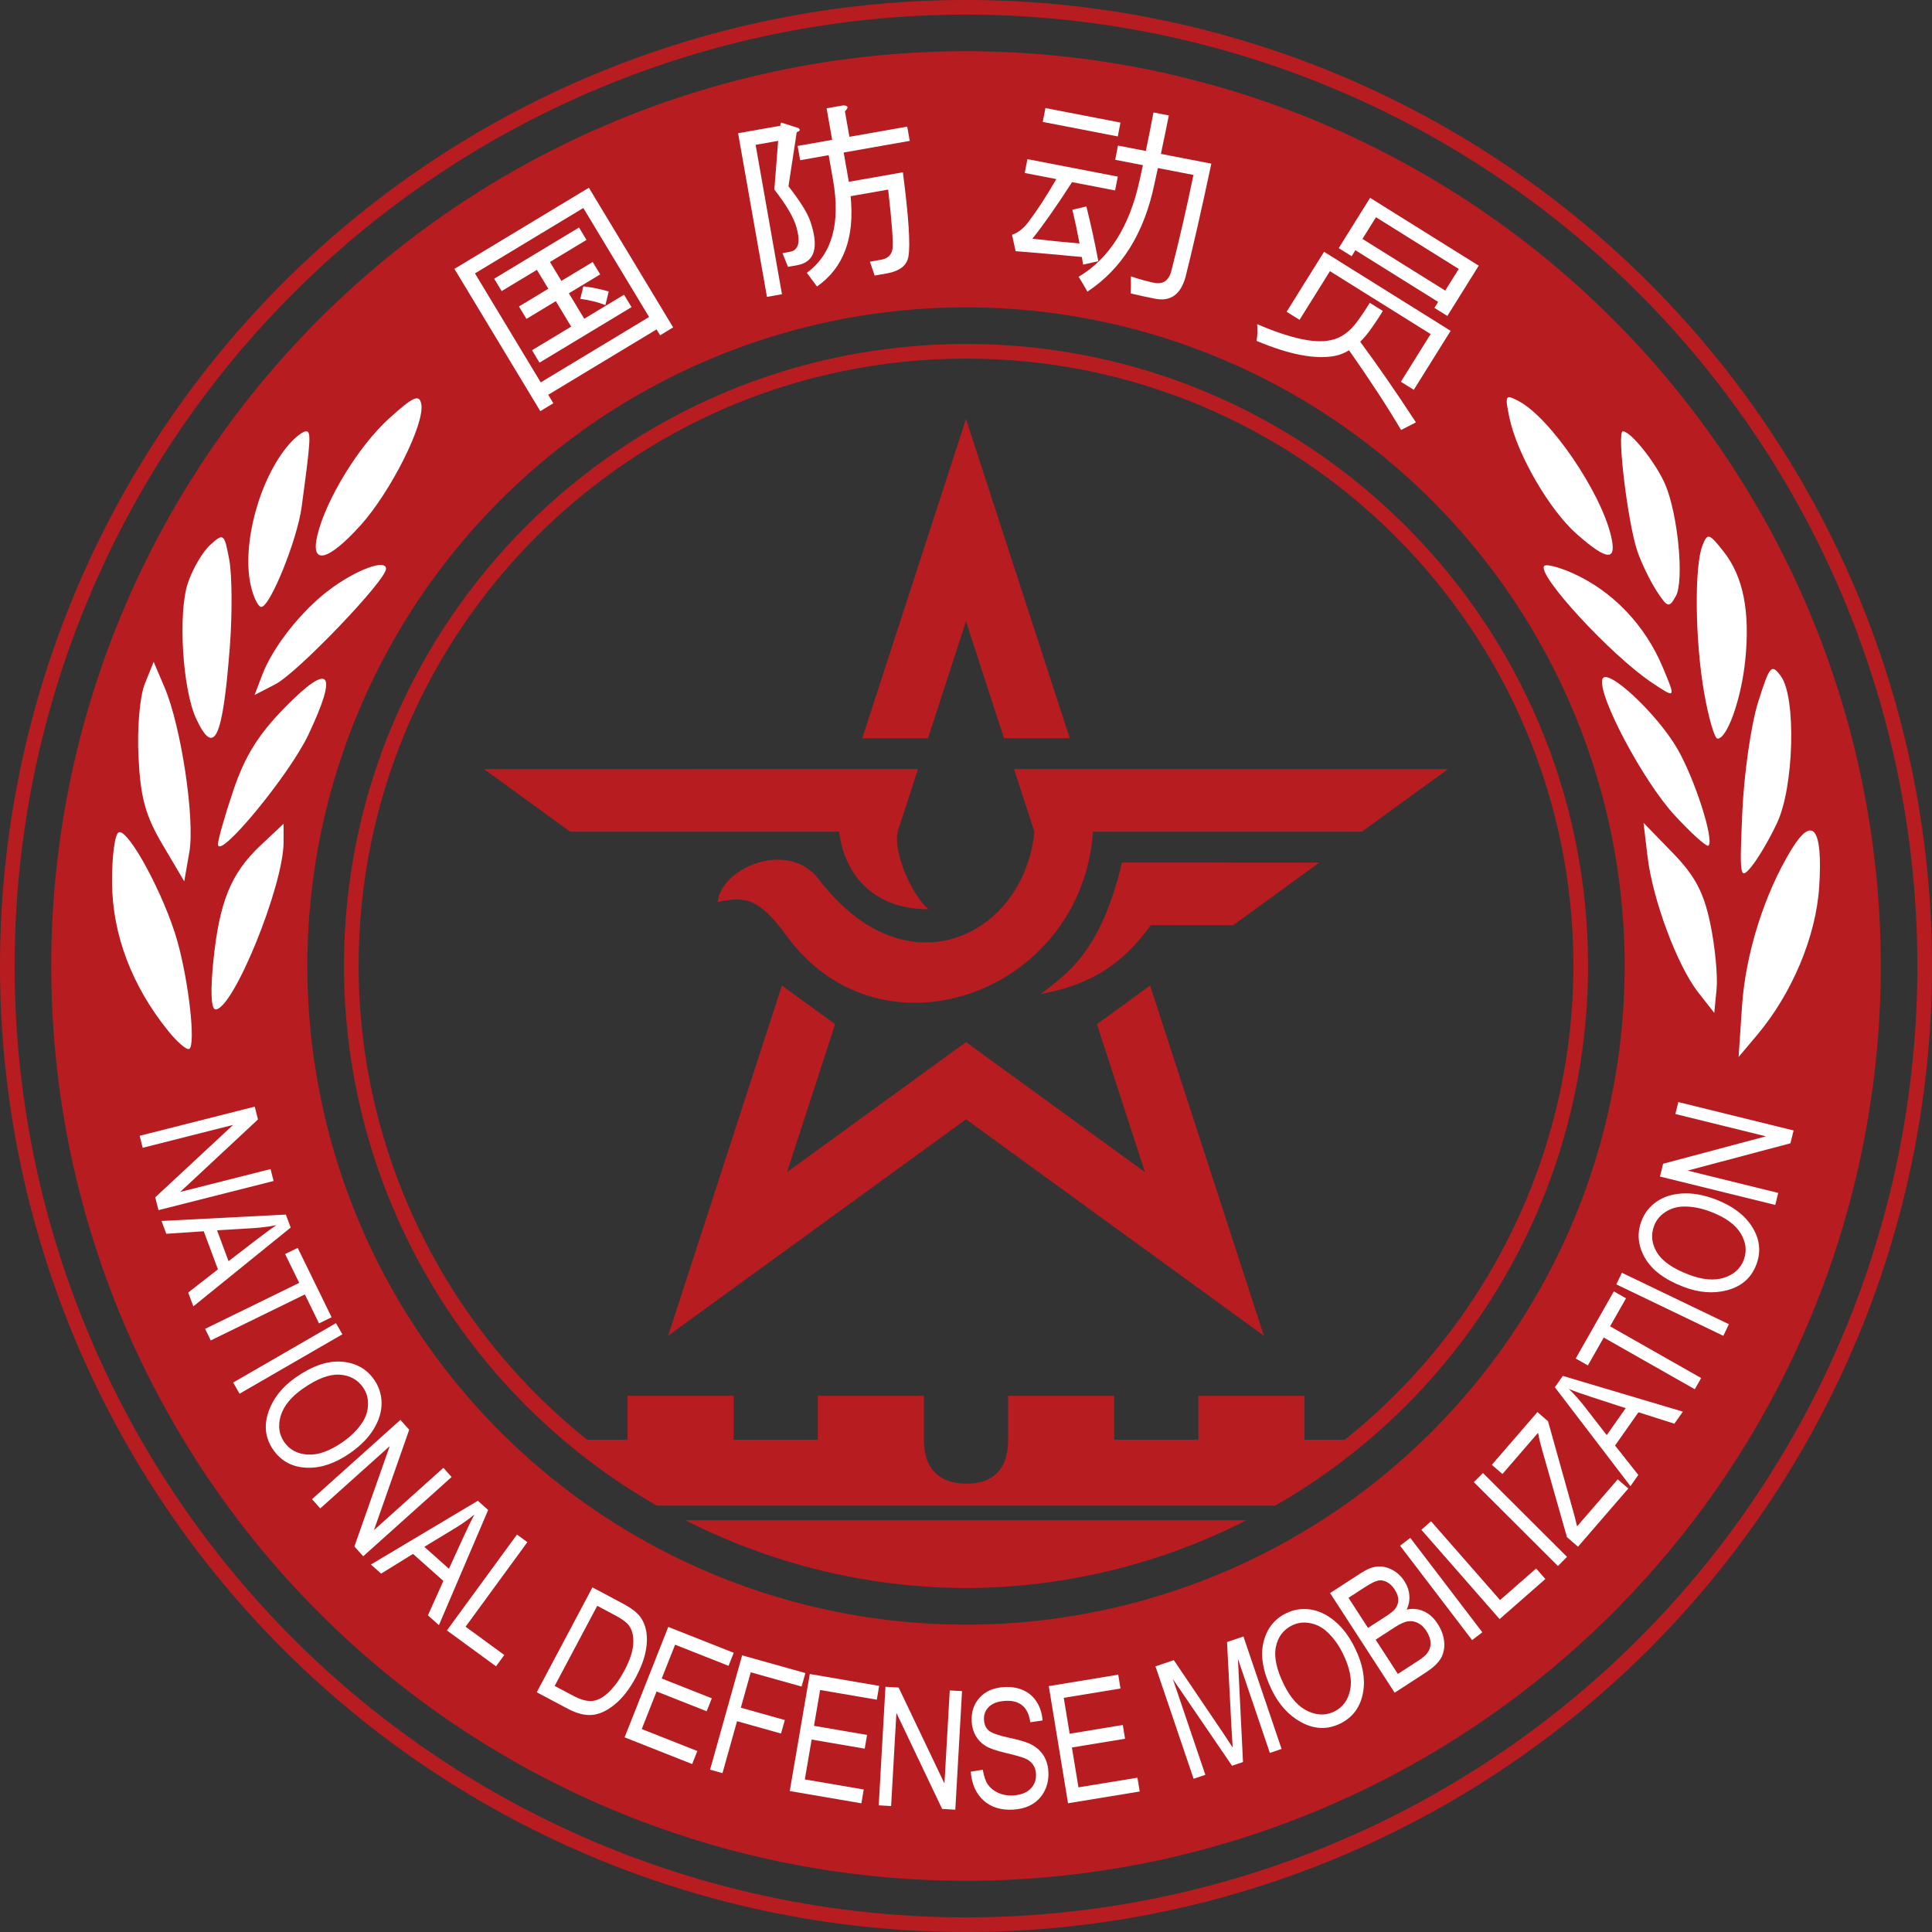<?xml version="1.0" encoding="UTF-8" standalone="no"?> <svg xmlns:inkscape="http://www.inkscape.org/namespaces/inkscape" xmlns:sodipodi="http://sodipodi.sourceforge.net/DTD/sodipodi-0.dtd" xmlns="http://www.w3.org/2000/svg" xmlns:svg="http://www.w3.org/2000/svg" width="264" height="264" viewBox="0 0 264 264" version="1.1" id="svg5" sodipodi:docname="drawing.svg" inkscape:version="1.1.1 (3bf5ae0d25, 2021-09-20)"><rect x="0" y="0" width="264" height="264" fill="#333333" stroke="none"/><defs id="defs2"></defs><g id="g81710"><path id="circle2038" style="fill:#b71c20;fill-opacity:1;stroke:none;stroke-width:14.935;stroke-miterlimit:4;stroke-dasharray:none;stroke-opacity:1" d="M 132,0 A 132,132 0 0 0 0,132 132,132 0 0 0 132,264 132,132 0 0 0 264,132 132,132 0 0 0 132,0 Z m 0,2 A 130,130 0 0 1 262,132 130,130 0 0 1 132,262 130,130 0 0 1 2,132 130,130 0 0 1 132,2 Z"></path><path id="circle1998" style="fill:#b71c20;fill-opacity:1;stroke:none;stroke-width:14.143;stroke-miterlimit:4;stroke-dasharray:none;stroke-opacity:1" d="M 132,7 A 125,125 0 0 0 7,132 125,125 0 0 0 132,257 125,125 0 0 0 257,132 125,125 0 0 0 132,7 Z m 0,35 a 90,90 0 0 1 90,90 90,90 0 0 1 -90,90 90,90 0 0 1 -90,-90 90,90 0 0 1 90,-90 z"></path><path id="circle1958" style="fill:#b71c20;fill-opacity:1;stroke:none;stroke-width:9.617;stroke-miterlimit:4;stroke-dasharray:none;stroke-opacity:1" d="m 132,47 c -46.944,0 -85,38.056 -85,85 0.006,30.463 16.314,58.593 42.746,73.736 h 4.396 75.715 4.396 C 200.686,190.593 216.994,162.463 217,132 217,85.056 178.944,47 132,47 Z m 0,2 c 45.84,0 83,37.16 83,83 -0.039,25.493 -11.772,49.201 -31.242,64.736 H 178.25 v -6 h -14.5 v 6 h -11.5 v -6 h -14.5 v 6 c 0,5.011 -3.077,6 -5.75,6 -2.673,0 -5.75,-1.159 -5.75,-6 v -6 h -14.5 v 6 h -11.5 v -6 h -14.5 v 6 H 80.242 C 60.772,181.201 49.039,157.493 49,132 49,86.16 86.16,49 132,49 Z M 83.84,199.455 c 0.451,0.322 0.917,0.626 1.375,0.939 -0.459,-0.313 -0.924,-0.618 -1.375,-0.939 z m 96.32,0 c -0.451,0.322 -0.916,0.626 -1.375,0.939 0.458,-0.313 0.924,-0.618 1.375,-0.939 z m -91.217,3.371 c 0.108,0.066 0.218,0.128 0.326,0.193 -0.108,-0.065 -0.218,-0.128 -0.326,-0.193 z m 86.113,0 c -0.108,0.066 -0.218,0.128 -0.326,0.193 0.108,-0.065 0.218,-0.128 0.326,-0.193 z"></path><g id="g23484" style="fill:#ffffff" transform="translate(-2,-2.5)"><path style="fill:#ffffff" d="m 217.482,75.502 c -3.76,-3.302 -8.163,-10.894 -9.223,-15.907 -0.661,-3.127 -0.578,-3.269 1.325,-2.251 4.244,2.271 11.093,12.284 12.545,18.339 0.851,3.548 -0.458,3.497 -4.648,-0.181 z" id="path22459"></path><path style="fill:#ffffff" d="m 45.359,75.684 c 1.151,-4.899 5.67,-12.268 9.823,-16.02 3.312,-2.992 4.115,-3.349 4.385,-1.946 0.512,2.656 -4.174,12.001 -8.318,16.587 -4.428,4.902 -6.851,5.469 -5.89,1.38 z" id="path22457"></path><path style="fill:#ffffff" d="m 228.394,83.293 c -0.882,-1.347 -2.068,-3.779 -2.634,-5.404 -1.314,-3.774 -2.86,-16.455 -2.006,-16.455 1.091,0 4.547,4.342 5.8,7.288 1.74,4.088 2.599,13.168 1.442,15.237 -0.921,1.646 -1.122,1.595 -2.603,-0.665 z" id="path22455"></path><path style="fill:#ffffff" d="m 36.246,82.412 c -1.229,-5.596 1.254,-14.636 5.28,-19.228 0.844,-0.963 1.875,-1.75 2.292,-1.75 0.718,0 0.653,1.107 -0.609,10.397 -0.604,4.449 -4.307,13.603 -5.503,13.603 -0.439,0 -1.096,-1.36 -1.461,-3.022 z" id="path22453"></path><path style="fill:#ffffff" d="m 227.723,95.783 c -5.589,-3.732 -15.82,-14.835 -14.701,-15.954 0.282,-0.282 2.024,0.164 3.871,0.992 5.47,2.45 9.906,7.09 12.333,12.899 1.783,4.266 1.787,4.259 -1.503,2.062 z" id="path22451"></path><path style="fill:#ffffff" d="m 37.838,94.704 c 1.45,-3.814 5.352,-8.75 9.192,-11.626 3.647,-2.732 7.721,-4.239 7.721,-2.857 0,1.583 -12.098,14.212 -15.105,15.766 l -2.858,1.478 z" id="path22449"></path><path style="fill:#ffffff" d="m 234.853,97.102 c -1.236,-7.098 -1.346,-17.19 -0.219,-20.063 0.688,-1.753 0.905,-1.689 2.903,0.851 2.685,3.414 3.631,8.207 2.938,14.891 -0.546,5.262 -2.46,10.652 -3.783,10.652 -0.405,0 -1.233,-2.849 -1.839,-6.332 z" id="path22447"></path><path style="fill:#ffffff" d="m 28.795,100.684 c -1.854,-3.995 -2.49,-14.372 -1.132,-18.484 0.64,-1.938 2.017,-4.297 3.062,-5.242 1.827,-1.654 1.925,-1.578 2.601,2.023 0.386,2.058 0.424,7.389 0.084,11.847 -0.968,12.693 -2.137,15.192 -4.614,9.856 z" id="path22445"></path><path style="fill:#ffffff" d="m 230.811,113.884 c -4.298,-4.663 -10.555,-16.467 -9.85,-18.583 0.569,-1.706 7.449,4.687 10.246,9.52 2.372,4.098 5.053,12.437 4.255,13.234 -0.231,0.231 -2.324,-1.646 -4.651,-4.171 z" id="path22443"></path><path style="fill:#ffffff" d="m 31.789,117.878 c -0.021,-0.581 0.926,-3.911 2.105,-7.402 1.591,-4.71 3.44,-7.66 7.174,-11.444 6.071,-6.153 7.159,-4.769 3.058,3.891 -2.588,5.466 -12.256,17.186 -12.337,14.955 z" id="path22441"></path><path style="fill:#ffffff" d="m 240.082,113.434 c 0.234,-5.225 1.202,-11.961 2.151,-14.969 1.597,-5.063 1.829,-5.327 3.122,-3.559 2.109,2.884 1.794,15.082 -0.516,20.027 -1.028,2.2 -2.614,4.9 -3.525,6 -1.56,1.884 -1.631,1.451 -1.231,-7.5 z" id="path22439"></path><path style="fill:#ffffff" d="m 24.222,117.934 c -2.354,-3.981 -3.026,-6.427 -3.298,-12 -0.195,-3.983 0.178,-8.293 0.865,-10 l 1.207,-3 1.492,3.5 c 2.262,5.305 4.169,17.982 3.384,22.5 l -0.695,4 z" id="path22437"></path><path style="fill:#ffffff" d="m 234.041,138.09 c -2.852,-3.643 -6.218,-12.672 -6.914,-18.546 l -0.547,-4.61 3.983,4.102 c 3.067,3.159 4.252,5.395 5.15,9.723 0.642,3.091 1.025,7.091 0.852,8.887 l -0.315,3.266 z" id="path22435"></path><path style="fill:#ffffff" d="m 31.154,133.803 c 0.833,-8.133 2.411,-11.986 6.474,-15.806 l 3.123,-2.937 v 2.506 c 0,5.961 -6.874,22.869 -9.297,22.869 -0.609,0 -0.722,-2.508 -0.3,-6.631 z" id="path22433"></path><path style="fill:#ffffff" d="m 240.044,139.934 c 0.483,-7.165 3.078,-15.369 6.766,-21.384 2.905,-4.738 4.286,-2.867 3.777,5.116 -0.432,6.785 -3.696,14.579 -8.488,20.267 l -2.527,3 z" id="path22431"></path><path style="fill:#ffffff" d="m 25.013,143.41 c -4.959,-6.123 -7.638,-13.151 -7.701,-20.203 -0.034,-3.699 0.389,-6.846 0.939,-6.993 1.356,-0.361 6.169,8.567 7.935,14.719 1.607,5.601 2.591,14.385 1.668,14.902 -0.332,0.186 -1.61,-0.905 -2.84,-2.425 z" id="path22429"></path></g><path style="fill:#b71c20;fill-opacity:1;stroke:none;stroke-width:9.617;stroke-miterlimit:4;stroke-dasharray:none;stroke-opacity:1" d="M 93.67,207.736 A 85,85 0 0 0 132,217 a 85,85 0 0 0 38.33,-9.264 z" id="path25074"></path><path id="path44251" style="fill:#b71c20;fill-opacity:1;stroke:none;stroke-width:7;stroke-miterlimit:4;stroke-dasharray:none;stroke-opacity:1" inkscape:transform-center-x="8.0847937e-06" inkscape:transform-center-y="-6.6124599" d="M 132 57.25 L 117.822 100.875 L 126.809 100.875 L 132 84.9 L 137.191 100.875 L 146.178 100.875 L 132 57.25 z M 109.328 105.096 L 66.143 105.098 L 77.914 113.65 L 92.43 113.65 L 114.658 113.648 C 115.323 119.115 118.97 124.221 126.863 124.25 C 124.38 122.019 122.063 116.328 122.658 113.648 L 125.438 105.096 L 116.451 105.096 L 109.328 105.096 z M 138.562 105.096 L 141.342 113.648 C 139.991 127.729 123.973 136.019 111.875 120.141 C 107.705 114.668 98.545 118.563 98.062 123.266 C 101.726 122.467 103.664 122.619 107.5 127.891 C 120.406 145.628 147.82 135.739 149.355 113.648 L 171.57 113.65 L 186.086 113.65 L 197.857 105.098 L 152.955 105.096 L 147.549 105.096 L 138.562 105.096 z M 153.312 117.867 C 150.384 130.09 145.969 132.875 142.25 135.828 C 150.405 134.308 154.199 130.577 157.25 126.42 L 168.273 126.422 L 168.51 126.422 L 180.281 117.869 L 165.766 117.867 L 153.312 117.867 z M 106.842 134.67 L 91.299 182.518 L 132 152.949 L 172.701 182.518 L 157.158 134.67 L 149.889 139.953 L 156.455 160.168 L 132 142.4 L 107.543 160.168 L 114.111 139.953 L 106.842 134.67 z "></path><g aria-label="国防动员" id="text56986" style="font-size:26.667px;line-height:1.25;letter-spacing:9px;fill:#ffffff" transform="translate(-2,-2.5)"><path d="m 81.707,30.924 -14.805,8.933 8.987,14.894 14.805,-8.933 z m -17.612,8.315 18.373,-11.086 11.517,19.086 -1.784,1.076 -0.484,-0.803 -14.805,8.933 0.7,1.159 -1.784,1.076 z m 17.62,2.386 q 1.698,0.192 3.467,0.706 l -0.46,1.859 q -1.591,-0.621 -3.432,-0.849 z m 2.3,-1.631 -4.281,2.583 2.099,3.478 5.44,-3.283 1.023,1.695 -12.576,7.588 -1.023,-1.695 5.351,-3.229 -2.099,-3.478 -4.013,2.422 -1.023,-1.695 4.013,-2.422 -1.561,-2.586 -4.816,2.906 -1.023,-1.695 11.594,-6.996 1.023,1.695 -4.995,3.014 1.561,2.586 4.281,-2.583 z" id="path69423" style="fill:#ffffff"></path><path d="m 118.232,29.31 q 0.868,8.52 -4.594,12.339 l -1.388,-1.871 q 5.154,-3.765 3.58,-12.689 l -0.597,-3.385 -3.898,0.687 -0.344,-1.949 4.719,-0.832 -0.76,-4.309 2.257,-0.398 q 1.062,0.024 0.247,0.803 l 0.615,3.488 7.899,-1.393 0.344,1.949 -9.027,1.592 0.705,4.001 7.386,-1.302 q 1.182,9.1 0.759,11.501 -0.308,1.852 -2.975,2.323 l -1.641,0.289 -0.651,-1.895 1.539,-0.271 q 1.334,-0.235 1.545,-1.436 0.193,-1.303 -0.59,-8.146 z m -5.552,3.306 q 1.918,5.479 -1.775,6.131 l -1.231,0.217 -0.754,-1.877 1.026,-0.181 q 1.744,-0.308 0.893,-3.331 -0.567,-2.016 -3.029,-5.178 l 0.52,-6.65 -3.078,0.543 3.6,20.414 -2.052,0.362 -3.943,-22.363 5.745,-1.013 0.133,-0.447 2.353,0.749 q 0.483,0.338 -0.217,0.567 l -1.129,7.392 q 2.323,2.975 2.938,4.665 z" id="path69425" style="fill:#ffffff"></path><path d="m 154.764,22.393 3.81,0.737 q 0.535,-2.562 1.044,-5.262 l 2.097,0.405 q -0.529,2.669 -1.082,5.255 l 6.891,1.332 q -2.048,9.63 -3.522,15.472 -0.978,3.551 -4.056,3.009 -1.585,-0.306 -3.437,-0.744 0.029,-1.108 0.026,-2.329 1.72,0.571 3.172,0.879 1.892,0.366 2.379,-1.742 1.609,-6.267 2.991,-13.002 l -4.858,-0.939 q -0.238,1.094 -0.471,2.163 -2.076,10.049 -9.16,14.727 -0.548,-1.008 -1.198,-2.035 6.263,-3.723 8.322,-13.138 0.228,-1.043 0.461,-2.112 l -3.784,-0.732 z m -4.313,8.317 q 0.938,3.789 1.631,7.477 -1.219,0.268 -2.081,0.473 -0.085,-0.52 -0.17,-1.041 -4.96,-0.481 -9.05,-0.795 l -0.494,-2.244 q 1.249,-0.422 2.216,-1.72 1.74,-2.276 3.844,-5.888 l -4.321,-0.835 0.366,-1.892 12.349,2.388 -0.366,1.892 -5.881,-1.137 q -3.239,5.023 -5.42,7.731 2.982,0.351 6.439,0.648 -0.436,-2.339 -0.979,-4.606 z m -5.597,-13.442 10.253,1.982 -0.366,1.892 -10.253,-1.982 z" id="path69427" style="fill:#ffffff"></path><path d="m 189.219,29.536 14.844,9.269 -4.29,6.87 -1.767,-1.103 0.51,-0.817 -11.309,-7.062 -0.51,0.817 -1.767,-1.103 z m -0.05,14.338 1.789,1.117 q -0.723,1.207 -1.68,2.543 -0.687,0.953 -1.41,1.668 3.599,4.857 7.612,11.017 l -2.028,1.036 q -2.914,-4.921 -7.11,-10.887 -0.894,0.547 -1.885,0.757 -4.052,0.786 -10.755,-2.049 0.204,-1.162 0.076,-2.286 6.8,2.926 10.052,2.193 2.12,-0.396 3.756,-2.721 0.861,-1.182 1.584,-2.388 z m -6.241,-6.968 17.296,10.8 -5.035,8.062 -1.767,-1.103 4.069,-6.516 -13.761,-8.593 -4.152,6.649 -1.767,-1.103 z m 16.554,5.302 1.848,-2.96 -11.309,-7.062 -1.848,2.96 z" id="path69429" style="fill:#ffffff"></path></g><g aria-label="NATIONAL DEFENSE MOBILIZATION" id="text70812" style="font-size:22.667px;line-height:1.25" transform="translate(-2,-2.5)"><path d="m 21.081,157.701 15.729,-3.983 0.443,1.749 -10.632,9.908 12.349,-3.127 0.413,1.631 -15.729,3.983 -0.443,-1.749 10.645,-9.9 -12.36,3.13 z" style="font-stretch:condensed;font-family:Arial;-inkscape-font-specification:'Arial Condensed';fill:#ffffff" id="path81297"></path><path d="m 24.072,169.341 16.989,-0.875 0.661,1.773 -13.302,10.769 -0.704,-1.887 4.063,-3.168 -1.94,-5.206 -5.115,0.347 z m 7.585,1.272 1.573,4.221 3.727,-2.866 q 1.715,-1.324 2.824,-2.057 -1.551,0.306 -3.155,0.408 z" style="font-stretch:condensed;font-family:Arial;-inkscape-font-specification:'Arial Condensed';fill:#ffffff" id="path81299"></path><path d="m 30.027,184.082 12.858,-6.283 -1.924,-3.938 1.72,-0.841 4.631,9.477 -1.72,0.841 -1.934,-3.958 -12.858,6.283 z" style="font-stretch:condensed;font-family:Arial;-inkscape-font-specification:'Arial Condensed';fill:#ffffff" id="path81301"></path><path d="m 33.856,191.42 14.049,-8.116 0.88,1.524 -14.049,8.116 z" style="font-stretch:condensed;font-family:Arial;-inkscape-font-specification:'Arial Condensed';fill:#ffffff" id="path81303"></path><path d="m 42.408,190.721 q 3.403,-2.377 6.272,-2.153 2.879,0.217 4.438,2.449 1.008,1.443 1.021,3.202 0.014,1.759 -1.065,3.539 -1.064,1.782 -3.214,3.284 -2.958,2.066 -5.756,2.022 -3.084,-0.047 -4.757,-2.442 -1.686,-2.414 -0.607,-5.354 0.974,-2.665 3.669,-4.547 z m 1.012,1.507 q -2.459,1.717 -3.066,3.748 -0.591,2.033 0.492,3.585 1.109,1.588 3.227,1.702 2.124,0.123 4.783,-1.734 1.715,-1.198 2.68,-2.696 0.737,-1.149 0.752,-2.442 0.03,-1.29 -0.679,-2.306 -1.141,-1.633 -3.243,-1.744 -2.096,-0.102 -4.945,1.888 z" style="font-stretch:condensed;font-family:Arial;-inkscape-font-specification:'Arial Condensed';fill:#ffffff" id="path81305"></path><path d="m 44.634,207.357 12.079,-10.833 1.205,1.343 -4.813,13.713 9.483,-8.506 1.123,1.252 -12.079,10.833 -1.205,-1.343 4.829,-13.712 -9.492,8.513 z" style="font-stretch:condensed;font-family:Arial;-inkscape-font-specification:'Arial Condensed';fill:#ffffff" id="path81307"></path><path d="m 52.681,216.287 14.612,-8.712 1.413,1.259 -6.729,15.736 -1.504,-1.34 2.112,-4.7 -4.148,-3.696 -4.36,2.697 z m 7.3,-2.419 3.363,2.997 1.956,-4.275 q 0.898,-1.972 1.536,-3.138 -1.228,0.996 -2.599,1.835 z" style="font-stretch:condensed;font-family:Arial;-inkscape-font-specification:'Arial Condensed';fill:#ffffff" id="path81309"></path><path d="m 63.068,225.292 9.574,-13.1 1.421,1.038 -8.444,11.554 5.29,3.866 -1.13,1.546 z" style="font-stretch:condensed;font-family:Arial;-inkscape-font-specification:'Arial Condensed';fill:#ffffff" id="path81311"></path><path d="m 75.343,233.74 7.612,-14.329 4.056,2.155 q 1.505,0.8 2.147,1.479 0.845,0.887 1.114,2.196 0.27,1.309 -0.047,2.92 -0.312,1.601 -1.319,3.498 -1.293,2.434 -2.91,3.755 -1.612,1.312 -3.115,1.428 -1.488,0.112 -3.296,-0.849 z m 2.452,-0.865 2.502,1.329 q 1.515,0.805 2.557,0.732 1.047,-0.083 2.049,-0.955 1.331,-1.16 2.411,-3.193 1.158,-2.18 1.221,-3.738 0.078,-1.563 -0.627,-2.476 -0.475,-0.616 -1.834,-1.338 l -2.463,-1.308 z" style="font-stretch:condensed;font-family:Arial;-inkscape-font-specification:'Arial Condensed';fill:#ffffff" id="path81313"></path><path d="m 87.35,239.9 5.967,-15.088 8.944,3.537 -0.704,1.781 -7.307,-2.89 -1.828,4.621 6.844,2.707 -0.7,1.77 -6.844,-2.707 -2.031,5.136 7.596,3.004 -0.704,1.781 z" style="font-stretch:condensed;font-family:Arial;-inkscape-font-specification:'Arial Condensed';fill:#ffffff" id="path81315"></path><path d="m 99.029,244.318 4.38,-15.623 8.643,2.423 -0.517,1.844 -6.948,-1.948 -1.356,4.838 6.01,1.685 -0.517,1.844 -6.01,-1.685 -1.99,7.097 z" style="font-stretch:condensed;font-family:Arial;-inkscape-font-specification:'Arial Condensed';fill:#ffffff" id="path81317"></path><path d="m 109.916,247.239 2.739,-15.992 9.48,1.623 -0.323,1.887 -7.745,-1.326 -0.839,4.898 7.254,1.242 -0.321,1.876 -7.254,-1.242 -0.932,5.444 8.051,1.379 -0.323,1.887 z" style="font-stretch:condensed;font-family:Arial;-inkscape-font-specification:'Arial Condensed';fill:#ffffff" id="path81319"></path><path d="m 122.075,249.192 0.919,-16.199 1.801,0.102 6.262,13.115 0.722,-12.718 1.68,0.095 -0.919,16.199 -1.801,-0.102 -6.25,-13.125 -0.722,12.73 z" style="font-stretch:condensed;font-family:Arial;-inkscape-font-specification:'Arial Condensed';fill:#ffffff" id="path81321"></path><path d="m 134.649,244.592 1.648,-0.269 q 0.207,1.33 0.713,2.055 0.517,0.714 1.415,1.118 0.898,0.404 1.992,0.343 1.569,-0.088 2.388,-0.898 0.83,-0.822 0.761,-2.049 -0.04,-0.718 -0.39,-1.231 -0.34,-0.524 -1,-0.831 -0.649,-0.307 -2.794,-0.808 -1.909,-0.448 -2.737,-0.967 -0.827,-0.519 -1.317,-1.356 -0.491,-0.848 -0.552,-1.942 -0.11,-1.967 1.091,-3.287 1.201,-1.32 3.356,-1.44 1.481,-0.083 2.619,0.441 1.149,0.523 1.818,1.583 0.68,1.059 0.807,2.538 l -1.682,0.249 q -0.221,-1.573 -1.081,-2.29 -0.849,-0.717 -2.319,-0.635 -1.492,0.083 -2.239,0.801 -0.748,0.707 -0.688,1.768 0.055,0.984 0.66,1.493 0.605,0.509 2.647,0.949 1.997,0.432 2.815,0.785 1.25,0.551 1.926,1.533 0.675,0.971 0.753,2.374 0.078,1.392 -0.51,2.578 -0.588,1.175 -1.682,1.834 -1.083,0.659 -2.663,0.747 -2.464,0.138 -4.017,-1.261 -1.541,-1.399 -1.738,-3.927 z" style="font-stretch:condensed;font-family:Arial;-inkscape-font-specification:'Arial Condensed';fill:#ffffff" id="path81323"></path><path d="m 147.94,248.909 -2.628,-16.011 9.491,-1.558 0.31,1.889 -7.754,1.273 0.805,4.904 7.263,-1.192 0.308,1.879 -7.263,1.192 0.895,5.45 8.06,-1.323 0.31,1.889 z" style="font-stretch:condensed;font-family:Arial;-inkscape-font-specification:'Arial Condensed';fill:#ffffff" id="path81325"></path><path d="m 165.102,245.565 -5.212,-15.365 2.505,-0.85 6.677,9.866 1.369,2.072 q -0.068,-0.924 -0.165,-2.691 l -0.608,-11.715 2.243,-0.761 5.212,15.365 -1.604,0.544 -4.362,-12.86 0.694,14.105 -1.499,0.508 -8.084,-11.843 4.437,13.081 z" style="font-stretch:condensed;font-family:Arial;-inkscape-font-specification:'Arial Condensed';fill:#ffffff" id="path81327"></path><path d="m 175.815,233.493 q -1.834,-3.723 -1.178,-6.526 0.65,-2.812 3.093,-4.015 1.579,-0.778 3.319,-0.525 1.741,0.253 3.336,1.589 1.601,1.321 2.76,3.674 1.594,3.237 1.127,5.996 -0.513,3.041 -3.134,4.332 -2.641,1.301 -5.384,-0.211 -2.486,-1.366 -3.939,-4.315 z m 1.643,-0.772 q 1.325,2.691 3.24,3.598 1.92,0.893 3.618,0.056 1.738,-0.856 2.171,-2.932 0.443,-2.081 -0.99,-4.99 -0.924,-1.877 -2.259,-3.058 -1.024,-0.902 -2.3,-1.113 -1.271,-0.225 -2.383,0.322 -1.787,0.88 -2.215,2.942 -0.418,2.057 1.117,5.174 z" style="font-stretch:condensed;font-family:Arial;-inkscape-font-specification:'Arial Condensed';fill:#ffffff" id="path81329"></path><path d="m 192.575,233.8 -8.826,-13.615 4.188,-2.715 q 1.272,-0.825 2.274,-0.907 0.996,-0.092 2.011,0.437 1.015,0.529 1.672,1.541 0.608,0.938 0.687,1.955 0.079,1.017 -0.369,1.954 1.204,-0.279 2.315,0.214 1.114,0.478 1.921,1.722 0.801,1.235 0.898,2.504 0.101,1.254 -0.468,2.229 -0.574,0.966 -2.051,1.923 z m -3.641,-8.851 2.415,-1.565 q 0.947,-0.614 1.262,-1.003 0.449,-0.568 0.461,-1.222 0.015,-0.669 -0.497,-1.458 -0.476,-0.734 -1.077,-1.03 -0.598,-0.312 -1.192,-0.19 -0.585,0.115 -1.801,0.904 l -2.238,1.451 z m 4.076,6.287 2.777,-1.8 q 0.919,-0.596 1.248,-1.046 0.475,-0.651 0.445,-1.409 -0.027,-0.774 -0.569,-1.61 -0.5,-0.771 -1.159,-1.096 -0.665,-0.334 -1.36,-0.226 -0.692,0.092 -1.834,0.833 l -2.582,1.674 z" style="font-stretch:condensed;font-family:Arial;-inkscape-font-specification:'Arial Condensed';fill:#ffffff" id="path81331"></path><path d="m 203.156,226.613 -9.843,-12.899 1.399,-1.068 9.843,12.899 z" style="font-stretch:condensed;font-family:Arial;-inkscape-font-specification:'Arial Condensed';fill:#ffffff" id="path81333"></path><path d="m 206.914,223.743 -10.69,-12.206 1.324,-1.159 9.429,10.765 4.929,-4.317 1.262,1.44 z" style="font-stretch:condensed;font-family:Arial;-inkscape-font-specification:'Arial Condensed';fill:#ffffff" id="path81335"></path><path d="m 214.884,216.488 -11.487,-11.459 1.243,-1.246 11.487,11.459 z" style="font-stretch:condensed;font-family:Arial;-inkscape-font-specification:'Arial Condensed';fill:#ffffff" id="path81337"></path><path d="m 217.628,213.853 -1.507,-1.303 -3.405,-11.954 q -0.357,-1.245 -0.552,-2.306 l -4.863,5.627 -1.449,-1.252 6.231,-7.21 1.449,1.252 3.638,13.004 0.334,1.357 5.551,-6.423 1.449,1.252 z" style="font-stretch:condensed;font-family:Arial;-inkscape-font-specification:'Arial Condensed';fill:#ffffff" id="path81339"></path><path d="m 224.793,205.579 -10.328,-13.518 1.089,-1.548 16.403,4.882 -1.159,1.647 -4.911,-1.56 -3.197,4.544 3.179,4.022 z m -3.24,-6.975 2.592,-3.684 -4.471,-1.454 q -2.062,-0.666 -3.293,-1.167 1.13,1.106 2.121,2.372 z" style="font-stretch:condensed;font-family:Arial;-inkscape-font-specification:'Arial Condensed';fill:#ffffff" id="path81341"></path><path d="m 233.587,192.335 -12.444,-7.066 -2.164,3.811 -1.665,-0.945 5.208,-9.172 1.665,0.945 -2.175,3.83 12.444,7.066 z" style="font-stretch:condensed;font-family:Arial;-inkscape-font-specification:'Arial Condensed';fill:#ffffff" id="path81343"></path><path d="m 237.486,185.033 -14.624,-7.028 0.762,-1.586 14.624,7.028 z" style="font-stretch:condensed;font-family:Arial;-inkscape-font-specification:'Arial Condensed';fill:#ffffff" id="path81345"></path><path d="m 232.088,178.359 q -3.88,-1.473 -5.312,-3.97 -1.442,-2.501 -0.475,-5.046 0.625,-1.645 2.071,-2.647 1.446,-1.002 3.524,-1.113 2.072,-0.125 4.524,0.806 3.373,1.281 4.913,3.617 1.698,2.574 0.661,5.306 -1.045,2.752 -4.082,3.517 -2.75,0.696 -5.823,-0.471 z m 0.675,-1.685 q 2.804,1.065 4.824,0.423 2.013,-0.656 2.685,-2.426 0.688,-1.811 -0.411,-3.625 -1.095,-1.825 -4.127,-2.976 -1.956,-0.743 -3.737,-0.697 -1.364,0.038 -2.441,0.754 -1.083,0.702 -1.523,1.86 -0.707,1.862 0.385,3.662 1.096,1.79 4.345,3.023 z" style="font-stretch:condensed;font-family:Arial;-inkscape-font-specification:'Arial Condensed';fill:#ffffff" id="path81347"></path><path d="m 244.583,167.151 -15.754,-3.881 0.431,-1.752 14.042,-3.745 -12.369,-3.047 0.402,-1.633 15.754,3.881 -0.432,1.752 -14.05,3.731 12.38,3.05 z" style="font-stretch:condensed;font-family:Arial;-inkscape-font-specification:'Arial Condensed';fill:#ffffff" id="path81349"></path></g></g></svg> 